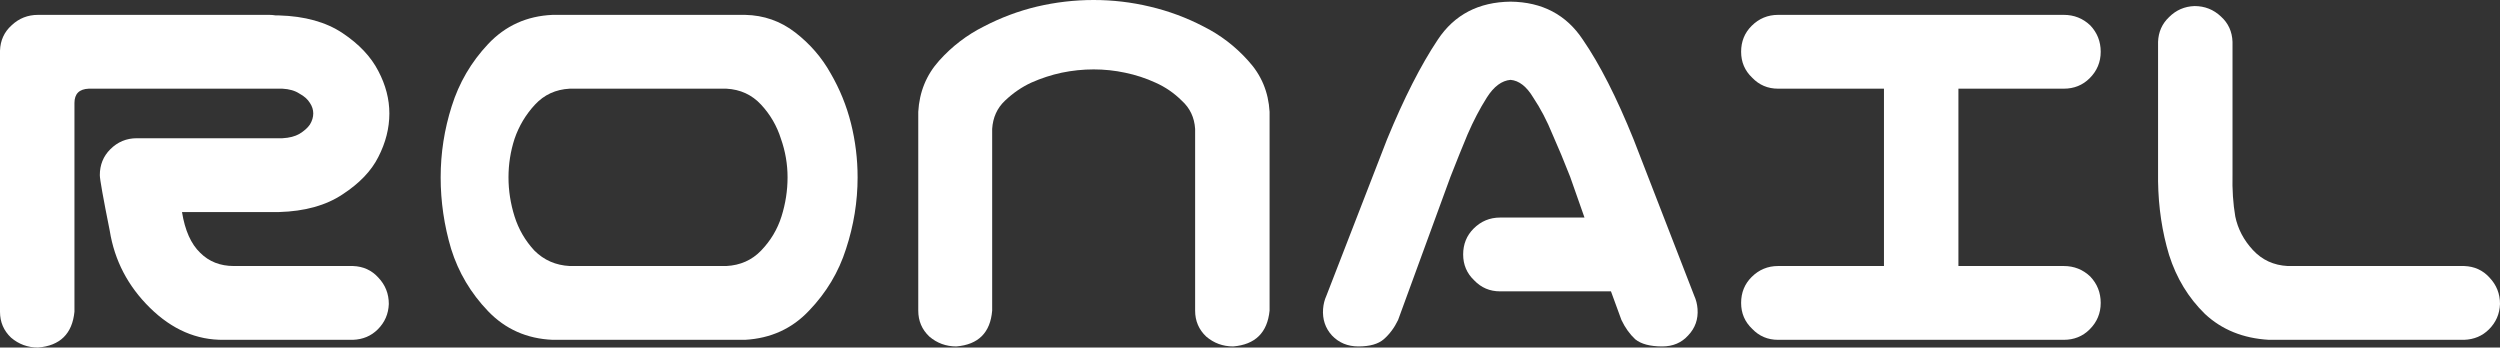 <svg width="892" height="124" viewBox="0 0 892 124" fill="none" xmlns="http://www.w3.org/2000/svg">
<rect x="0" y="0" width="892" height="124" fill="#333333" stroke="none"/>
<path d="M26.565 111.227C25.778 119.087 21.449 123.345 13.578 124C9.905 124 6.69 122.821 3.936 120.463C1.312 117.974 0 114.895 0 111.227V18.079C0.131 14.411 1.509 11.398 4.132 9.04C6.756 6.55 9.905 5.306 13.578 5.306H96.028C96.815 5.306 97.603 5.371 98.39 5.502H99.57C108.753 5.764 116.296 7.861 122.2 11.791C128.103 15.721 132.367 20.241 134.991 25.35C137.614 30.329 138.926 35.372 138.926 40.482C138.926 45.722 137.614 50.897 134.991 56.006C132.498 60.985 128.234 65.439 122.2 69.369C116.296 73.299 108.753 75.396 99.57 75.658H64.937C65.987 82.208 68.151 87.055 71.431 90.2C74.579 93.344 78.581 94.916 83.434 94.916H125.939C129.612 95.047 132.629 96.423 134.991 99.043C137.483 101.663 138.729 104.807 138.729 108.475C138.598 112.013 137.286 115.026 134.794 117.515C132.432 119.873 129.481 121.118 125.939 121.249H79.892C70.185 121.38 61.395 117.581 53.524 109.851C45.653 102.122 40.864 92.951 39.159 82.339C36.798 70.548 35.617 63.932 35.617 62.491C35.617 58.823 36.863 55.744 39.356 53.255C41.98 50.635 45.128 49.325 48.801 49.325H100.751C103.243 49.194 105.277 48.67 106.851 47.753C108.557 46.705 109.803 45.591 110.59 44.412C111.377 43.102 111.771 41.792 111.771 40.482C111.771 39.172 111.377 37.927 110.59 36.748C109.803 35.438 108.557 34.324 106.851 33.407C105.277 32.359 103.243 31.77 100.751 31.639H31.681C28.271 31.77 26.565 33.473 26.565 36.748V111.227Z" fill="white"/>
<path d="M265.849 5.306C272.539 5.437 278.508 7.533 283.756 11.594C289.003 15.656 293.201 20.503 296.349 26.136C299.629 31.77 302.056 37.731 303.63 44.019C305.205 50.307 305.992 56.727 305.992 63.277C305.992 71.924 304.614 80.439 301.859 88.824C299.236 97.078 294.841 104.414 288.675 110.834C282.64 117.253 275.032 120.725 265.849 121.249H197.173C187.99 120.856 180.315 117.45 174.15 111.03C167.984 104.611 163.589 97.209 160.965 88.824C158.473 80.439 157.227 71.924 157.227 63.277C157.227 54.631 158.538 46.181 161.162 37.927C163.786 29.543 168.115 22.14 174.15 15.721C180.315 9.171 187.99 5.699 197.173 5.306H265.849ZM259.158 94.916C264.143 94.654 268.276 92.82 271.555 89.414C274.966 85.876 277.393 81.815 278.836 77.23C280.279 72.644 281.001 67.994 281.001 63.277C281.001 58.561 280.214 53.976 278.639 49.521C277.196 44.936 274.835 40.875 271.555 37.338C268.276 33.8 264.143 31.901 259.158 31.639H203.273C198.288 31.901 194.155 33.8 190.876 37.338C187.596 40.875 185.169 44.936 183.595 49.521C182.152 53.976 181.43 58.561 181.43 63.277C181.43 67.994 182.152 72.644 183.595 77.23C185.038 81.815 187.399 85.876 190.679 89.414C194.09 92.82 198.288 94.654 203.273 94.916H259.158Z" fill="white"/>
<path d="M390.213 0C397.035 0 403.725 0.786 410.285 2.358C416.975 3.93 423.338 6.288 429.372 9.433C435.407 12.446 440.72 16.507 445.311 21.616C450.034 26.726 452.592 32.818 452.986 39.892V110.834C452.199 118.694 447.869 122.952 439.998 123.607C436.325 123.607 433.111 122.428 430.356 120.07C427.732 117.581 426.42 114.502 426.42 110.834V45.984C426.158 41.923 424.584 38.582 421.698 35.962C418.943 33.211 415.794 31.049 412.252 29.477C408.842 27.905 405.234 26.726 401.43 25.94C397.756 25.154 394.017 24.761 390.213 24.761C386.409 24.761 382.604 25.154 378.8 25.94C375.127 26.726 371.519 27.905 367.977 29.477C364.566 31.049 361.418 33.211 358.532 35.962C355.777 38.582 354.268 41.923 354.006 45.984V110.834C353.35 118.694 349.086 122.952 341.215 123.607C337.542 123.607 334.328 122.428 331.573 120.07C328.949 117.581 327.637 114.502 327.637 110.834V39.892C328.031 32.818 330.523 26.726 335.115 21.616C339.706 16.507 345.019 12.446 351.054 9.433C357.089 6.288 363.386 3.93 369.945 2.358C376.635 0.786 383.391 0 390.213 0Z" fill="white"/>
<path d="M522.055 90.789C522.055 87.121 523.301 84.042 525.794 81.553C528.418 78.933 531.566 77.623 535.239 77.623H565.347L560.23 63.081C558.131 57.709 556.032 52.666 553.933 47.949C551.966 43.102 549.67 38.713 547.046 34.783C544.685 30.853 541.995 28.756 538.978 28.494C535.83 28.756 533.009 30.853 530.517 34.783C528.024 38.713 525.728 43.102 523.629 47.949C521.662 52.666 519.628 57.709 517.529 63.081L498.835 114.174C497.523 116.926 495.818 119.218 493.719 121.052C491.751 122.755 488.734 123.607 484.667 123.607C480.863 123.607 477.714 122.297 475.222 119.677C472.86 117.057 471.811 113.912 472.073 110.244C472.204 108.541 472.598 106.969 473.254 105.528L494.9 49.718C500.934 35.045 506.969 23.189 513.003 14.149C518.907 5.24 527.565 0.721 538.978 0.59C550.26 0.721 558.853 5.24 564.756 14.149C570.791 22.927 576.825 34.783 582.86 49.718L604.506 105.528C605.162 106.969 605.555 108.541 605.686 110.244C605.949 113.912 604.834 117.057 602.341 119.677C599.98 122.297 596.897 123.607 593.092 123.607C588.763 123.607 585.549 122.755 583.45 121.052C581.482 119.218 579.843 116.926 578.531 114.174L574.792 103.956H535.239C531.566 103.956 528.483 102.646 525.991 100.025C523.367 97.536 522.055 94.457 522.055 90.789Z" fill="white"/>
<path d="M621.232 108.082C621.232 104.414 622.478 101.335 624.971 98.846C627.594 96.226 630.743 94.916 634.416 94.916H672.198V31.639H634.416C630.743 31.639 627.66 30.329 625.167 27.708C622.544 25.219 621.232 22.14 621.232 18.472C621.232 14.804 622.478 11.725 624.971 9.236C627.594 6.616 630.743 5.306 634.416 5.306H736.348C740.021 5.306 743.169 6.55 745.793 9.04C748.286 11.66 749.532 14.804 749.532 18.472C749.532 22.14 748.22 25.285 745.596 27.905C743.104 30.394 740.021 31.639 736.348 31.639H698.763V94.916H736.348C740.021 94.916 743.169 96.161 745.793 98.65C748.286 101.27 749.532 104.414 749.532 108.082C749.532 111.751 748.22 114.895 745.596 117.515C743.104 120.004 740.021 121.249 736.348 121.249H634.416C630.743 121.249 627.66 119.939 625.167 117.319C622.544 114.829 621.232 111.751 621.232 108.082Z" fill="white"/>
<path d="M782.984 2.162C786.658 2.162 789.806 3.406 792.43 5.895C795.053 8.254 796.431 11.267 796.562 14.935V62.295C796.431 67.666 796.759 72.644 797.546 77.23C798.464 81.684 800.563 85.68 803.843 89.217C807.123 92.754 811.255 94.654 816.24 94.916H879.209C882.883 95.047 885.9 96.423 888.261 99.043C890.754 101.663 892 104.807 892 108.475C891.869 112.013 890.557 115.026 888.064 117.515C885.703 119.873 882.751 121.118 879.209 121.249H809.55C800.367 120.725 792.758 117.646 786.723 112.013C780.82 106.248 776.556 99.239 773.933 90.986C771.44 82.732 770.128 73.955 769.997 64.653V14.935C770.128 11.398 771.44 8.45 773.933 6.092C776.425 3.603 779.442 2.293 782.984 2.162Z" fill="white"/>
</svg>
